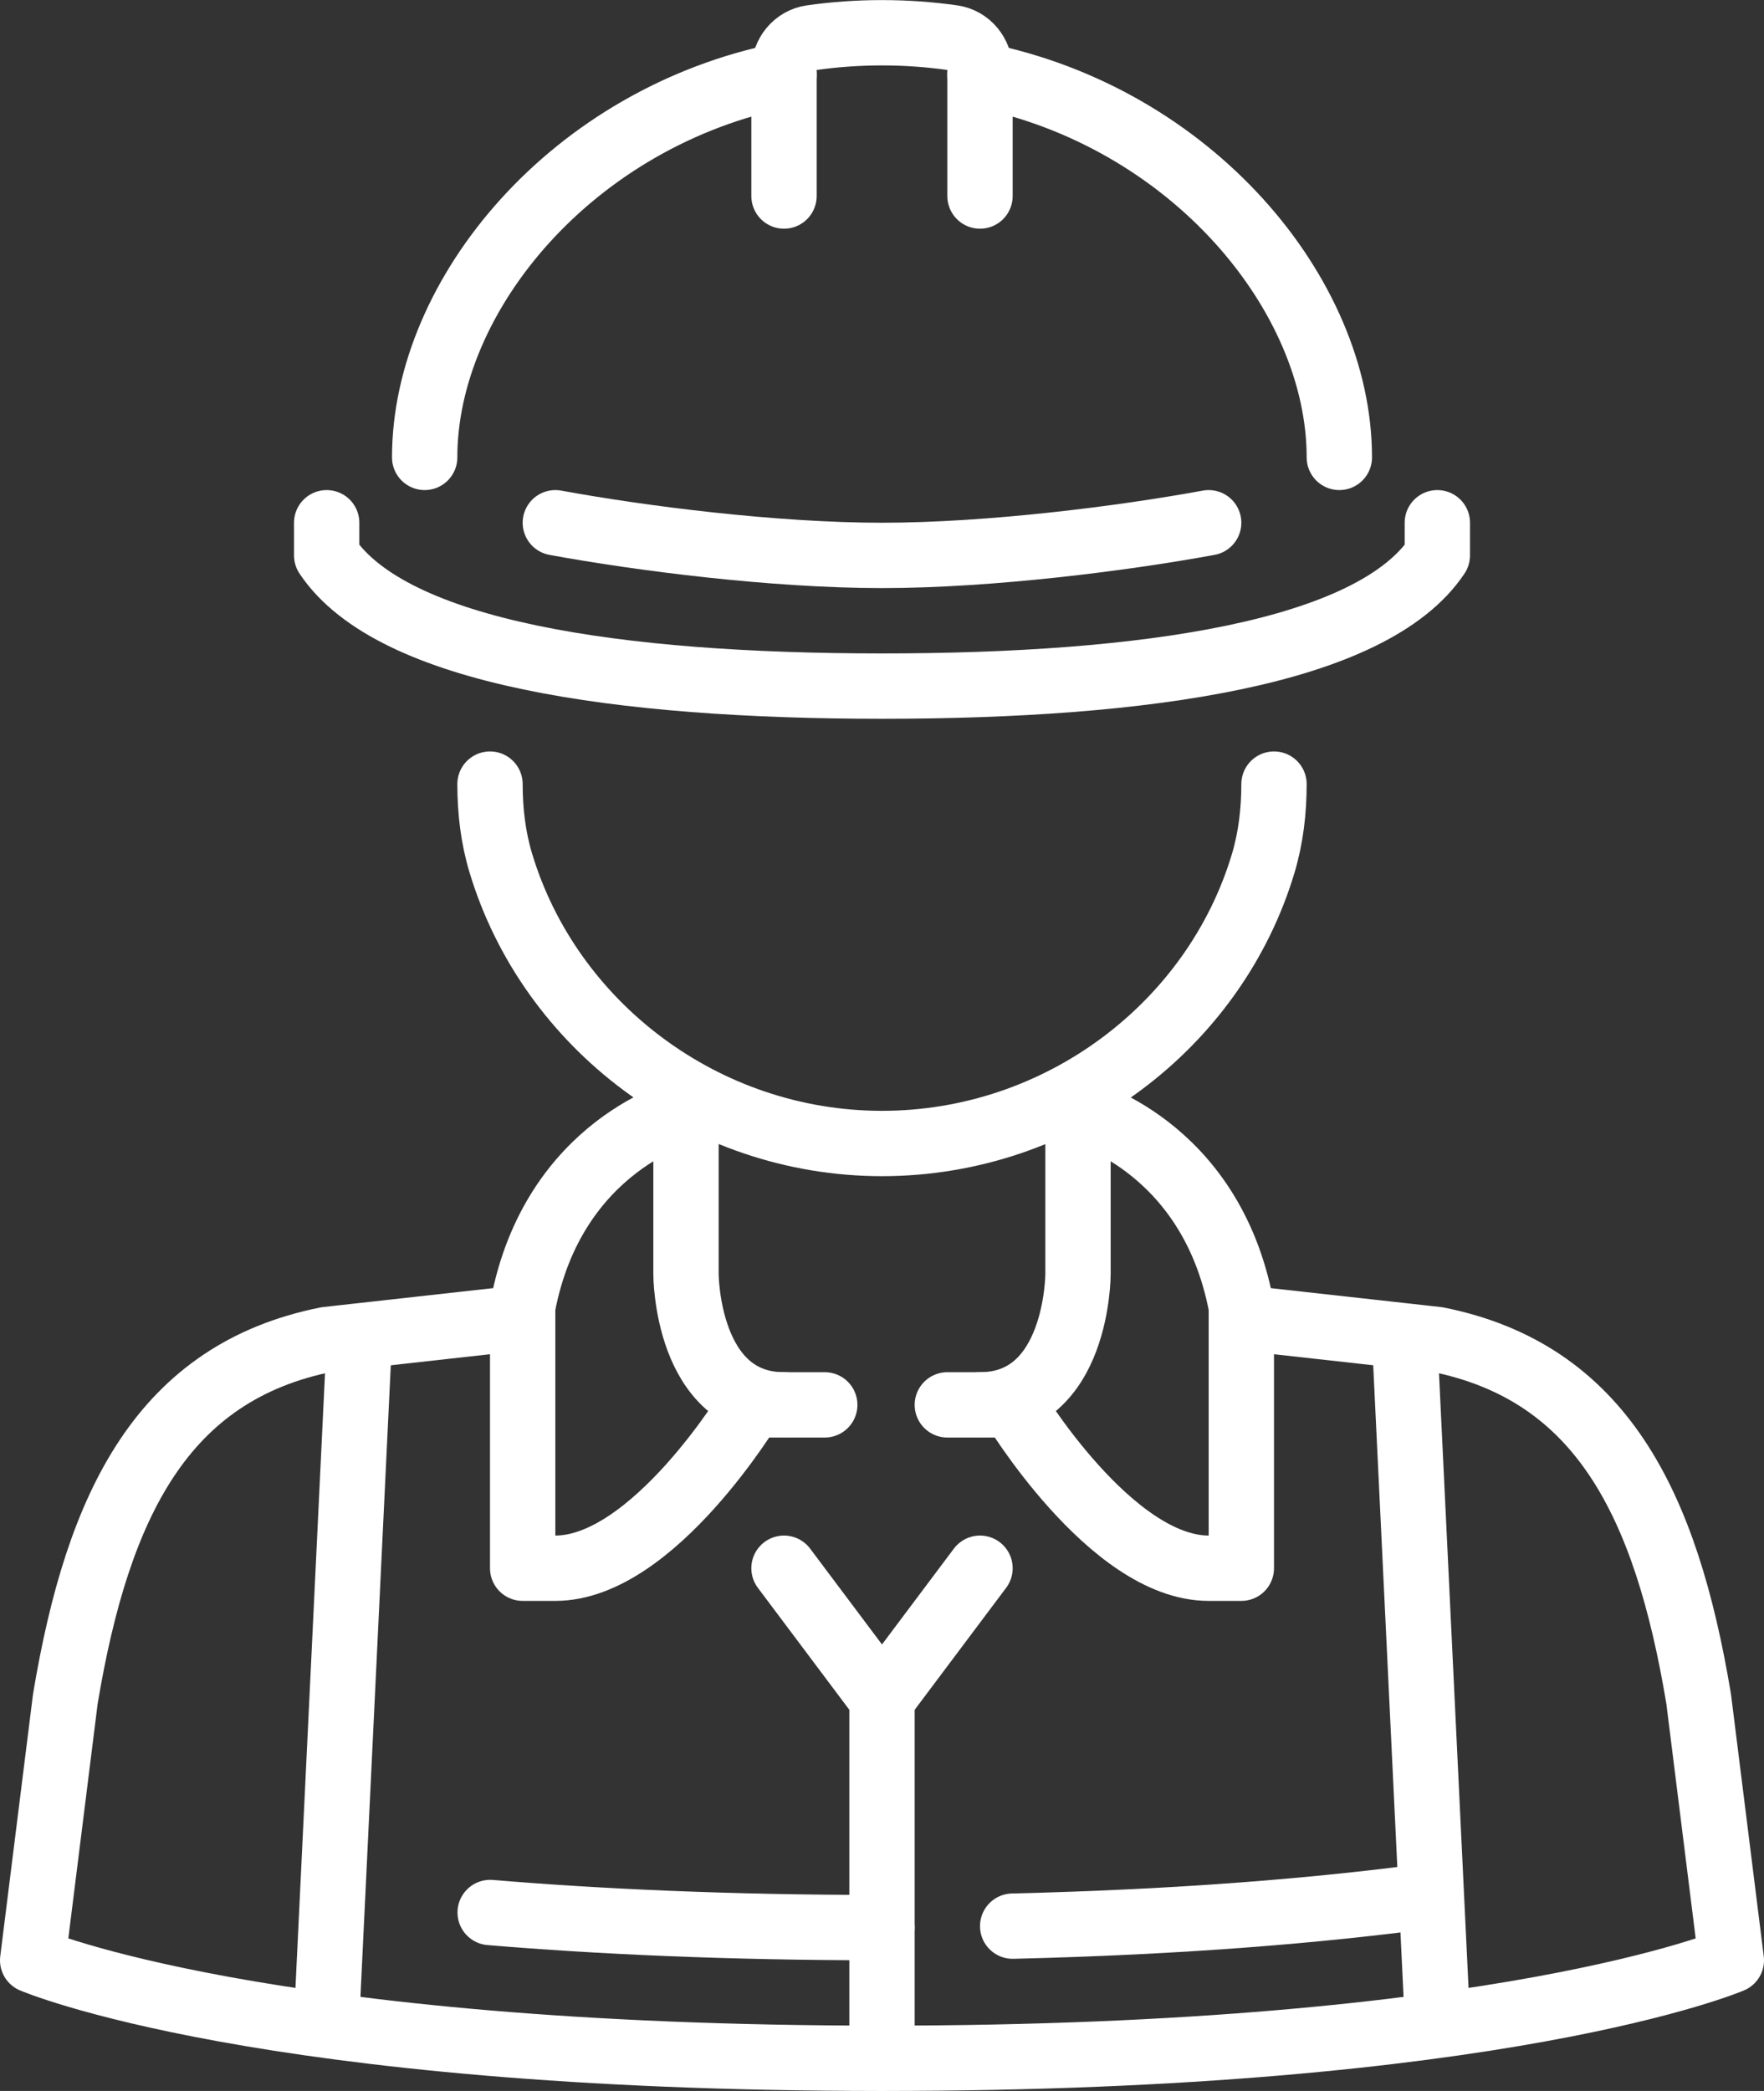 <?xml version="1.0" encoding="UTF-8"?>
<svg id="Ebene_2" xmlns="http://www.w3.org/2000/svg" viewBox="0 0 216 256">
  <rect x="0" y="0" width="216" height="256" fill="#333333" stroke="none"/>
  <defs>
    <style>
      .cls-1 {
        fill: none;
        stroke: #fff;
        stroke-linecap: round;
        stroke-linejoin: round;
        stroke-width: 8px;
      }
    </style>
  </defs>
  <g id="Capa_1">
    <g id="engineer-architect">
      <path class="cls-1" d="M60,96h0c0,3.27.38,6.55,1.33,9.68,5.98,19.84,24.92,34.32,46.67,34.32s40.73-14.42,46.68-34.3c.94-3.14,1.32-6.43,1.32-9.7h0"/>
      <g>
        <path class="cls-1" d="M40,64v4c8,12,35.84,16,68,16s60-4,68-16v-4"/>
        <path class="cls-1" d="M148,64c-10.44,1.92-26.78,4-40,4s-29.56-2.08-40-4"/>
        <path class="cls-1" d="M120,24v-15.42c0-1.96-1.4-3.68-3.34-3.96-2.81-.4-5.7-.61-8.66-.61s-5.85.21-8.66.61c-1.94.28-3.34,2-3.34,3.96v15.42"/>
        <path class="cls-1" d="M164,56c0-20-18.19-41.69-44-46.82"/>
        <path class="cls-1" d="M96,9.18c-25.81,5.12-44,26.82-44,46.82"/>
      </g>
      <line class="cls-1" x1="44" y1="164" x2="40" y2="247.2"/>
      <path class="cls-1" d="M152,161.33l24,2.67c20,4,28,20,32,44l4,32s-28,12-104,12h0c-76,0-104-12-104-12l4-32c4-24,12-40,32-44l23.38-2.6"/>
      <path class="cls-1" d="M108,236h0c-18.84,0-34.73-.74-47.98-1.85"/>
      <line class="cls-1" x1="172" y1="164" x2="176" y2="247.2"/>
      <path class="cls-1" d="M96,172h-4s-12,20-24,20h-4v-32c3.75-20,20-24,20-24"/>
      <path class="cls-1" d="M120,172h4s12,20,24,20h4v-32c-3.75-20-20-24-20-24"/>
      <path class="cls-1" d="M84,136v20s0,16,12,16h4.99"/>
      <path class="cls-1" d="M132,136v20s0,16-12,16h-4"/>
      <polyline class="cls-1" points="96 192 108 208 108 252"/>
      <line class="cls-1" x1="120" y1="192" x2="108" y2="208"/>
      <path class="cls-1" d="M174.72,232.15c-12.96,1.72-29.68,3.17-50.72,3.67"/>
    </g>
  </g>
</svg>